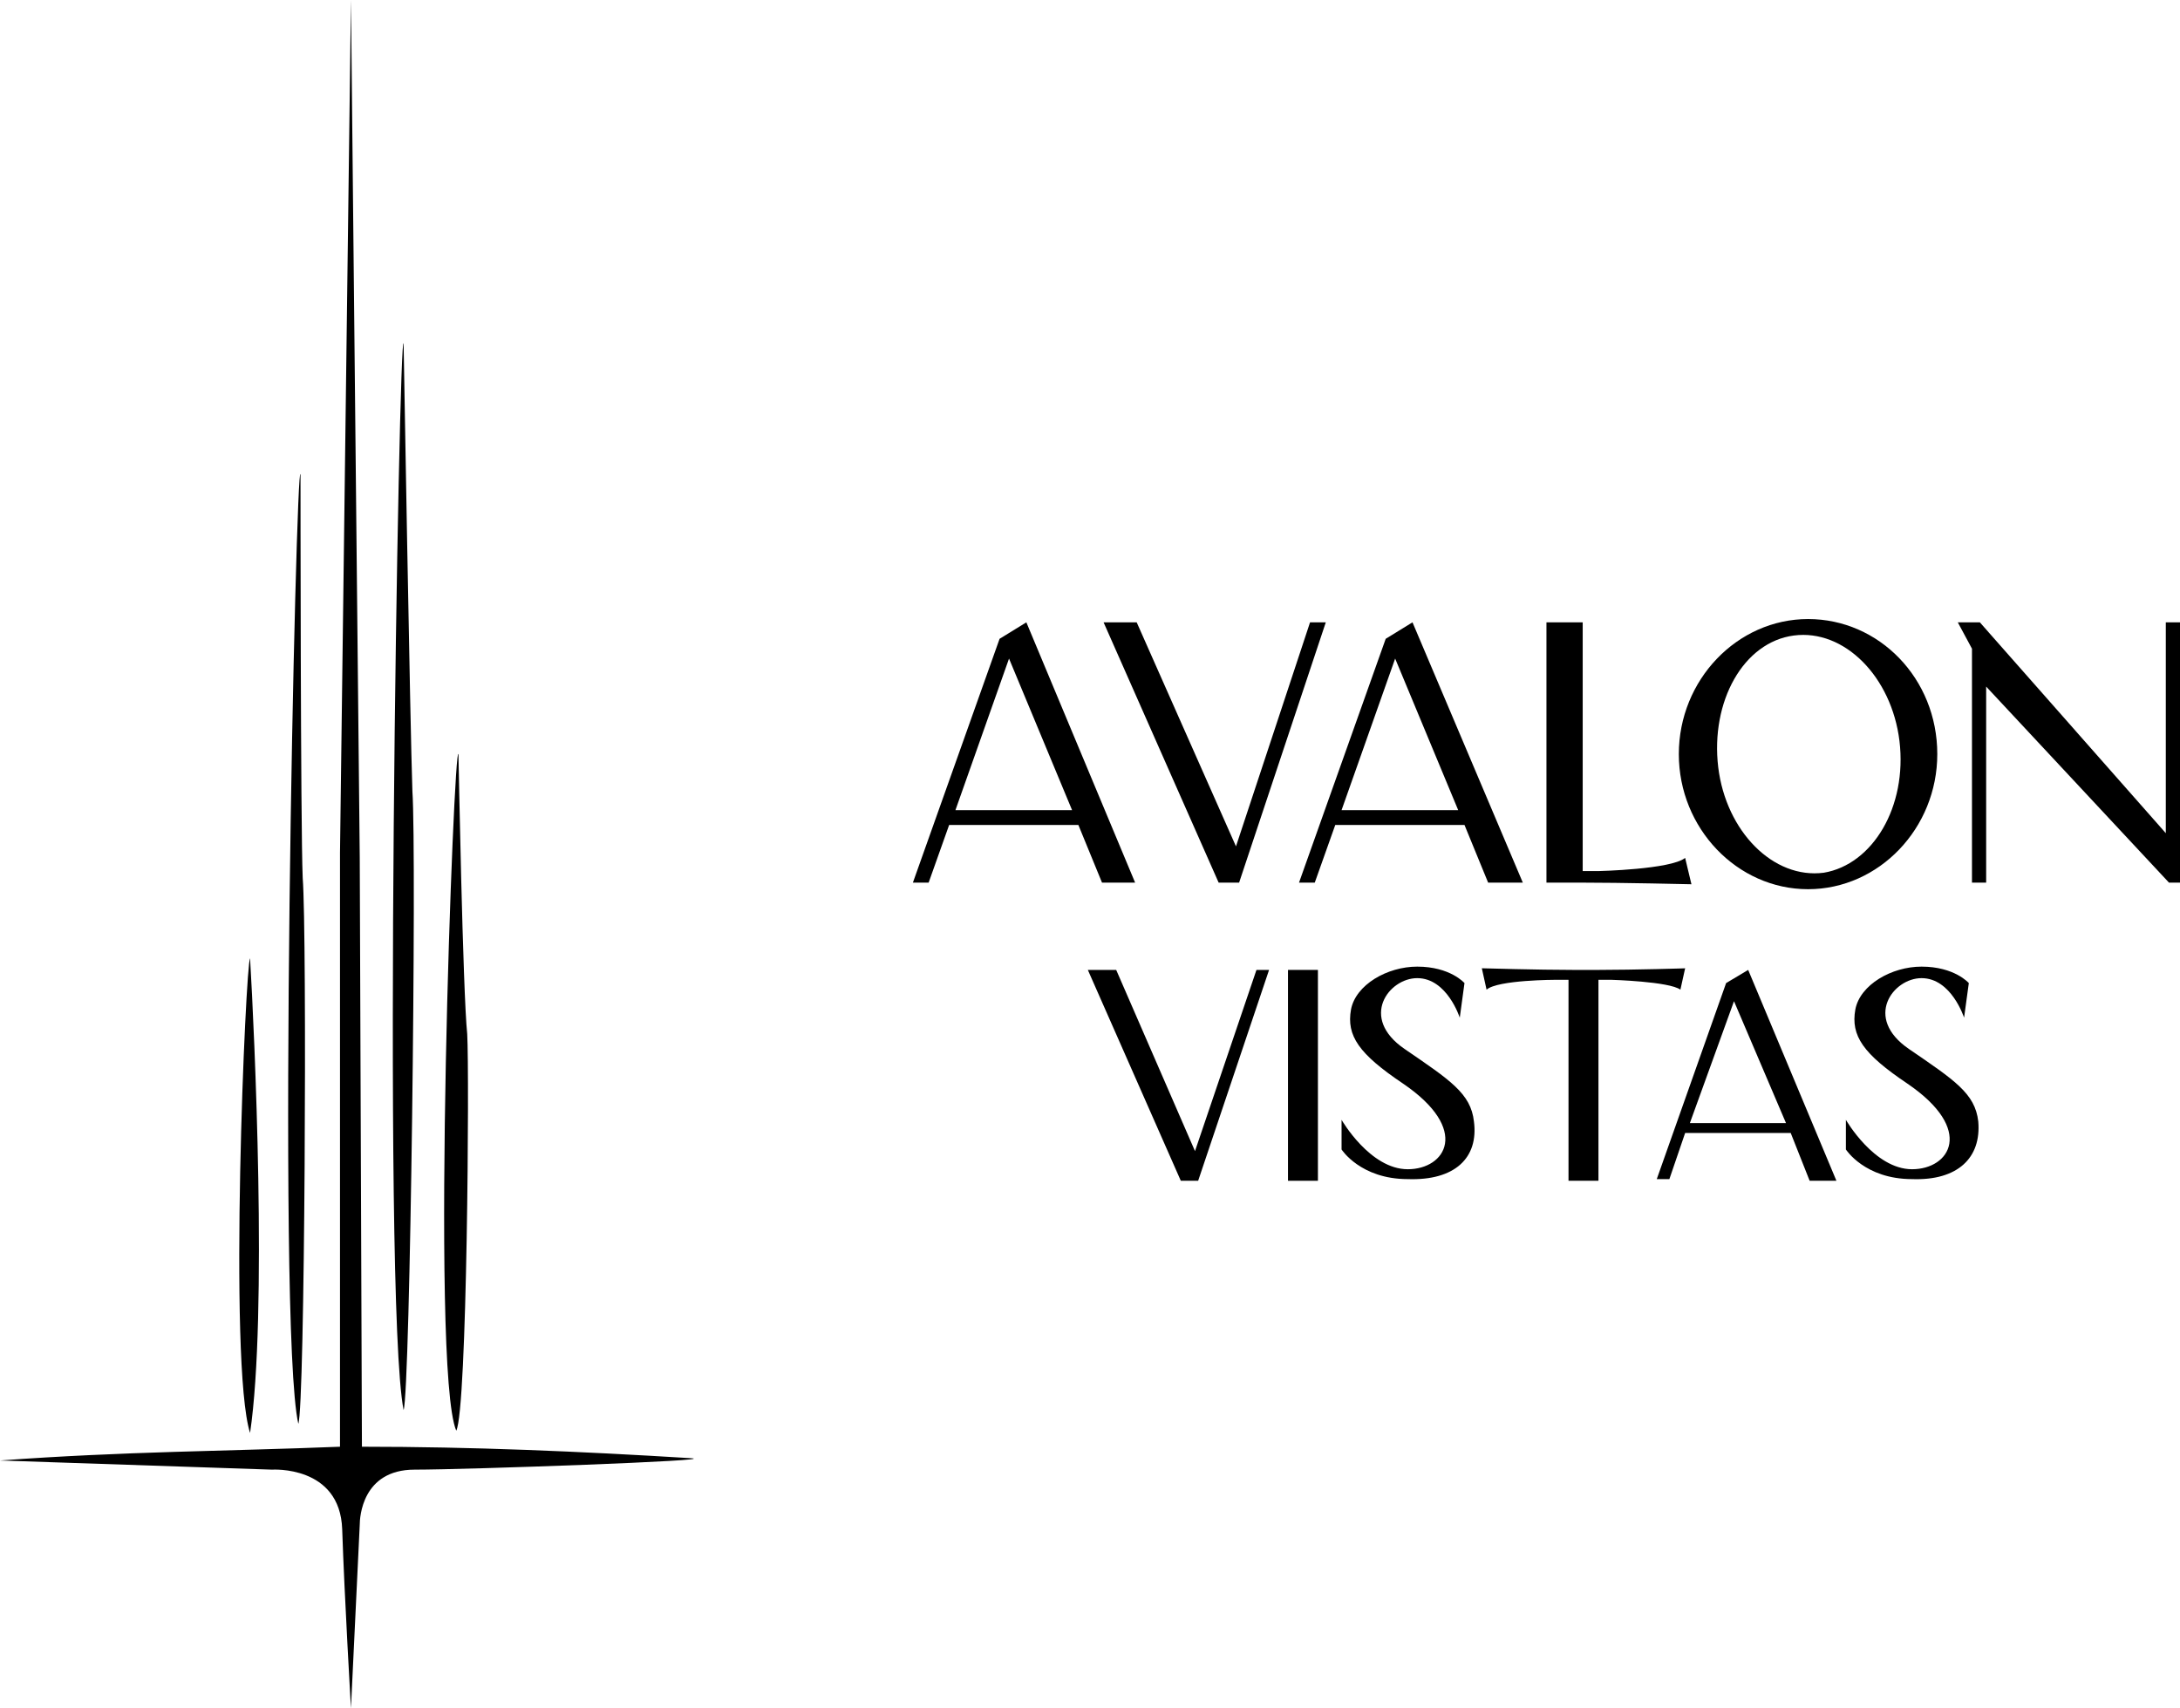 <svg xmlns="http://www.w3.org/2000/svg" width="134" height="105" viewBox="0 0 134 105" fill="none"><path d="M58.729 49.804L62.023 40.487L65.898 49.804H58.729ZM67.738 54.26H69.773L63.088 38.259L61.442 39.272L56.114 54.26H57.082L58.342 50.715H66.285L67.738 54.26Z" fill="black"></path><path d="M80.526 38.259L75.973 52.032L69.87 38.259H67.835L74.907 54.26H76.166L81.494 38.259H80.526Z" fill="black"></path><path d="M82.463 49.804L85.757 40.487L89.632 49.804H82.463ZM91.472 54.26H93.604L86.823 38.259L85.176 39.272L79.848 54.26H80.816L82.076 50.715H90.019L91.472 54.26Z" fill="black"></path><path d="M103.969 54.361L103.582 52.741C102.71 53.45 98.254 53.551 98.254 53.551H97.285V38.259H95.057V54.26H97.091C99.707 54.26 103.969 54.361 103.969 54.361Z" fill="black"></path><path d="M112.106 53.652C109.007 54.057 106.1 51.12 105.616 47.171C105.132 43.12 107.166 39.474 110.266 39.069C113.366 38.664 116.272 41.601 116.756 45.551C117.241 49.601 115.11 53.146 112.106 53.652ZM111.138 38.057C106.778 38.057 103.194 41.804 103.194 46.361C103.194 50.918 106.778 54.665 111.138 54.665C115.497 54.665 119.081 50.918 119.081 46.361C119.081 41.702 115.497 38.057 111.138 38.057Z" fill="black"></path><path d="M133.128 38.259V51.222L121.697 38.259H120.341L121.213 39.88V54.26H122.085V42.209L133.322 54.26H134V38.259H133.128Z" fill="black"></path><path d="M77.232 59.627L73.454 70.767L68.61 59.627H66.867L72.582 72.59H73.648L78.007 59.627H77.232Z" fill="black"></path><path d="M81.01 59.627H79.17V72.59H81.01V59.627Z" fill="black"></path><path d="M90.6 68.944C90.407 67.222 89.147 66.412 86.338 64.488C83.529 62.564 85.369 60.133 87.113 60.133C88.954 60.133 89.729 62.564 89.729 62.564L90.019 60.437C90.019 60.437 89.147 59.425 87.113 59.425C85.272 59.425 83.335 60.538 83.044 62.058C82.754 63.678 83.529 64.792 86.241 66.615C90.407 69.45 88.857 71.881 86.532 71.881C84.207 71.881 82.463 68.843 82.463 68.843V70.665C82.463 70.665 83.626 72.488 86.532 72.488C89.438 72.59 90.891 71.172 90.6 68.944Z" fill="black"></path><path d="M98.254 59.627H96.704C94.572 59.627 91.085 59.526 91.085 59.526L91.376 60.842C92.054 60.235 95.638 60.235 95.638 60.235H96.413V72.59H98.254V60.235H99.029C99.029 60.235 102.613 60.336 103.291 60.842L103.582 59.526C103.872 59.526 100.385 59.627 98.254 59.627Z" fill="black"></path><path d="M103.872 69.045L106.585 61.551L109.782 69.045H103.872ZM111.235 72.59H112.881L107.457 59.627L106.1 60.437L101.838 72.488H102.613L103.582 69.653H110.072L111.235 72.59Z" fill="black"></path><path d="M121.6 68.944C121.406 67.222 120.147 66.412 117.338 64.488C114.528 62.564 116.369 60.133 118.113 60.133C119.953 60.133 120.728 62.564 120.728 62.564L121.019 60.437C121.019 60.437 120.147 59.425 118.113 59.425C116.272 59.425 114.335 60.538 114.044 62.058C113.753 63.678 114.528 64.792 117.241 66.615C121.406 69.45 119.856 71.881 117.531 71.881C115.206 71.881 113.463 68.843 113.463 68.843V70.665C113.463 70.665 114.625 72.488 117.531 72.488C120.341 72.59 121.794 71.172 121.6 68.944Z" fill="black"></path><path fill-rule="evenodd" clip-rule="evenodd" d="M21.573 0L20.899 52.434V88.94C13.888 89.222 7.685 89.222 0 89.786L16.719 90.349C16.719 90.349 20.899 90.067 21.034 94.014C21.169 98.102 21.573 105.008 21.573 105.008L22.113 93.732C22.113 93.309 22.247 90.349 25.483 90.349C28.719 90.349 44.495 89.786 42.472 89.645C35.596 89.222 28.989 88.94 22.247 88.94L22.113 52.716L21.573 0Z" fill="black"></path><path fill-rule="evenodd" clip-rule="evenodd" d="M24.809 21.143C24.54 19.451 23.461 79.919 24.809 86.685C25.214 85.557 25.618 52.575 25.349 48.628C25.214 44.822 24.809 21.143 24.809 21.143Z" fill="black"></path><path fill-rule="evenodd" clip-rule="evenodd" d="M18.472 29.177C18.202 27.626 16.989 81.61 18.337 87.53C18.742 86.544 18.876 57.367 18.607 53.984C18.472 50.742 18.472 29.177 18.472 29.177Z" fill="black"></path><path fill-rule="evenodd" clip-rule="evenodd" d="M28.18 46.373C27.91 45.245 26.427 84.147 28.045 87.953C28.719 86.685 28.854 65.965 28.719 63.569C28.45 61.032 28.18 46.373 28.18 46.373Z" fill="black"></path><path fill-rule="evenodd" clip-rule="evenodd" d="M15.371 58.917C15.101 59.199 14.023 83.866 15.371 88.094C16.45 80.765 15.64 63.428 15.371 58.917Z" fill="black"></path></svg>